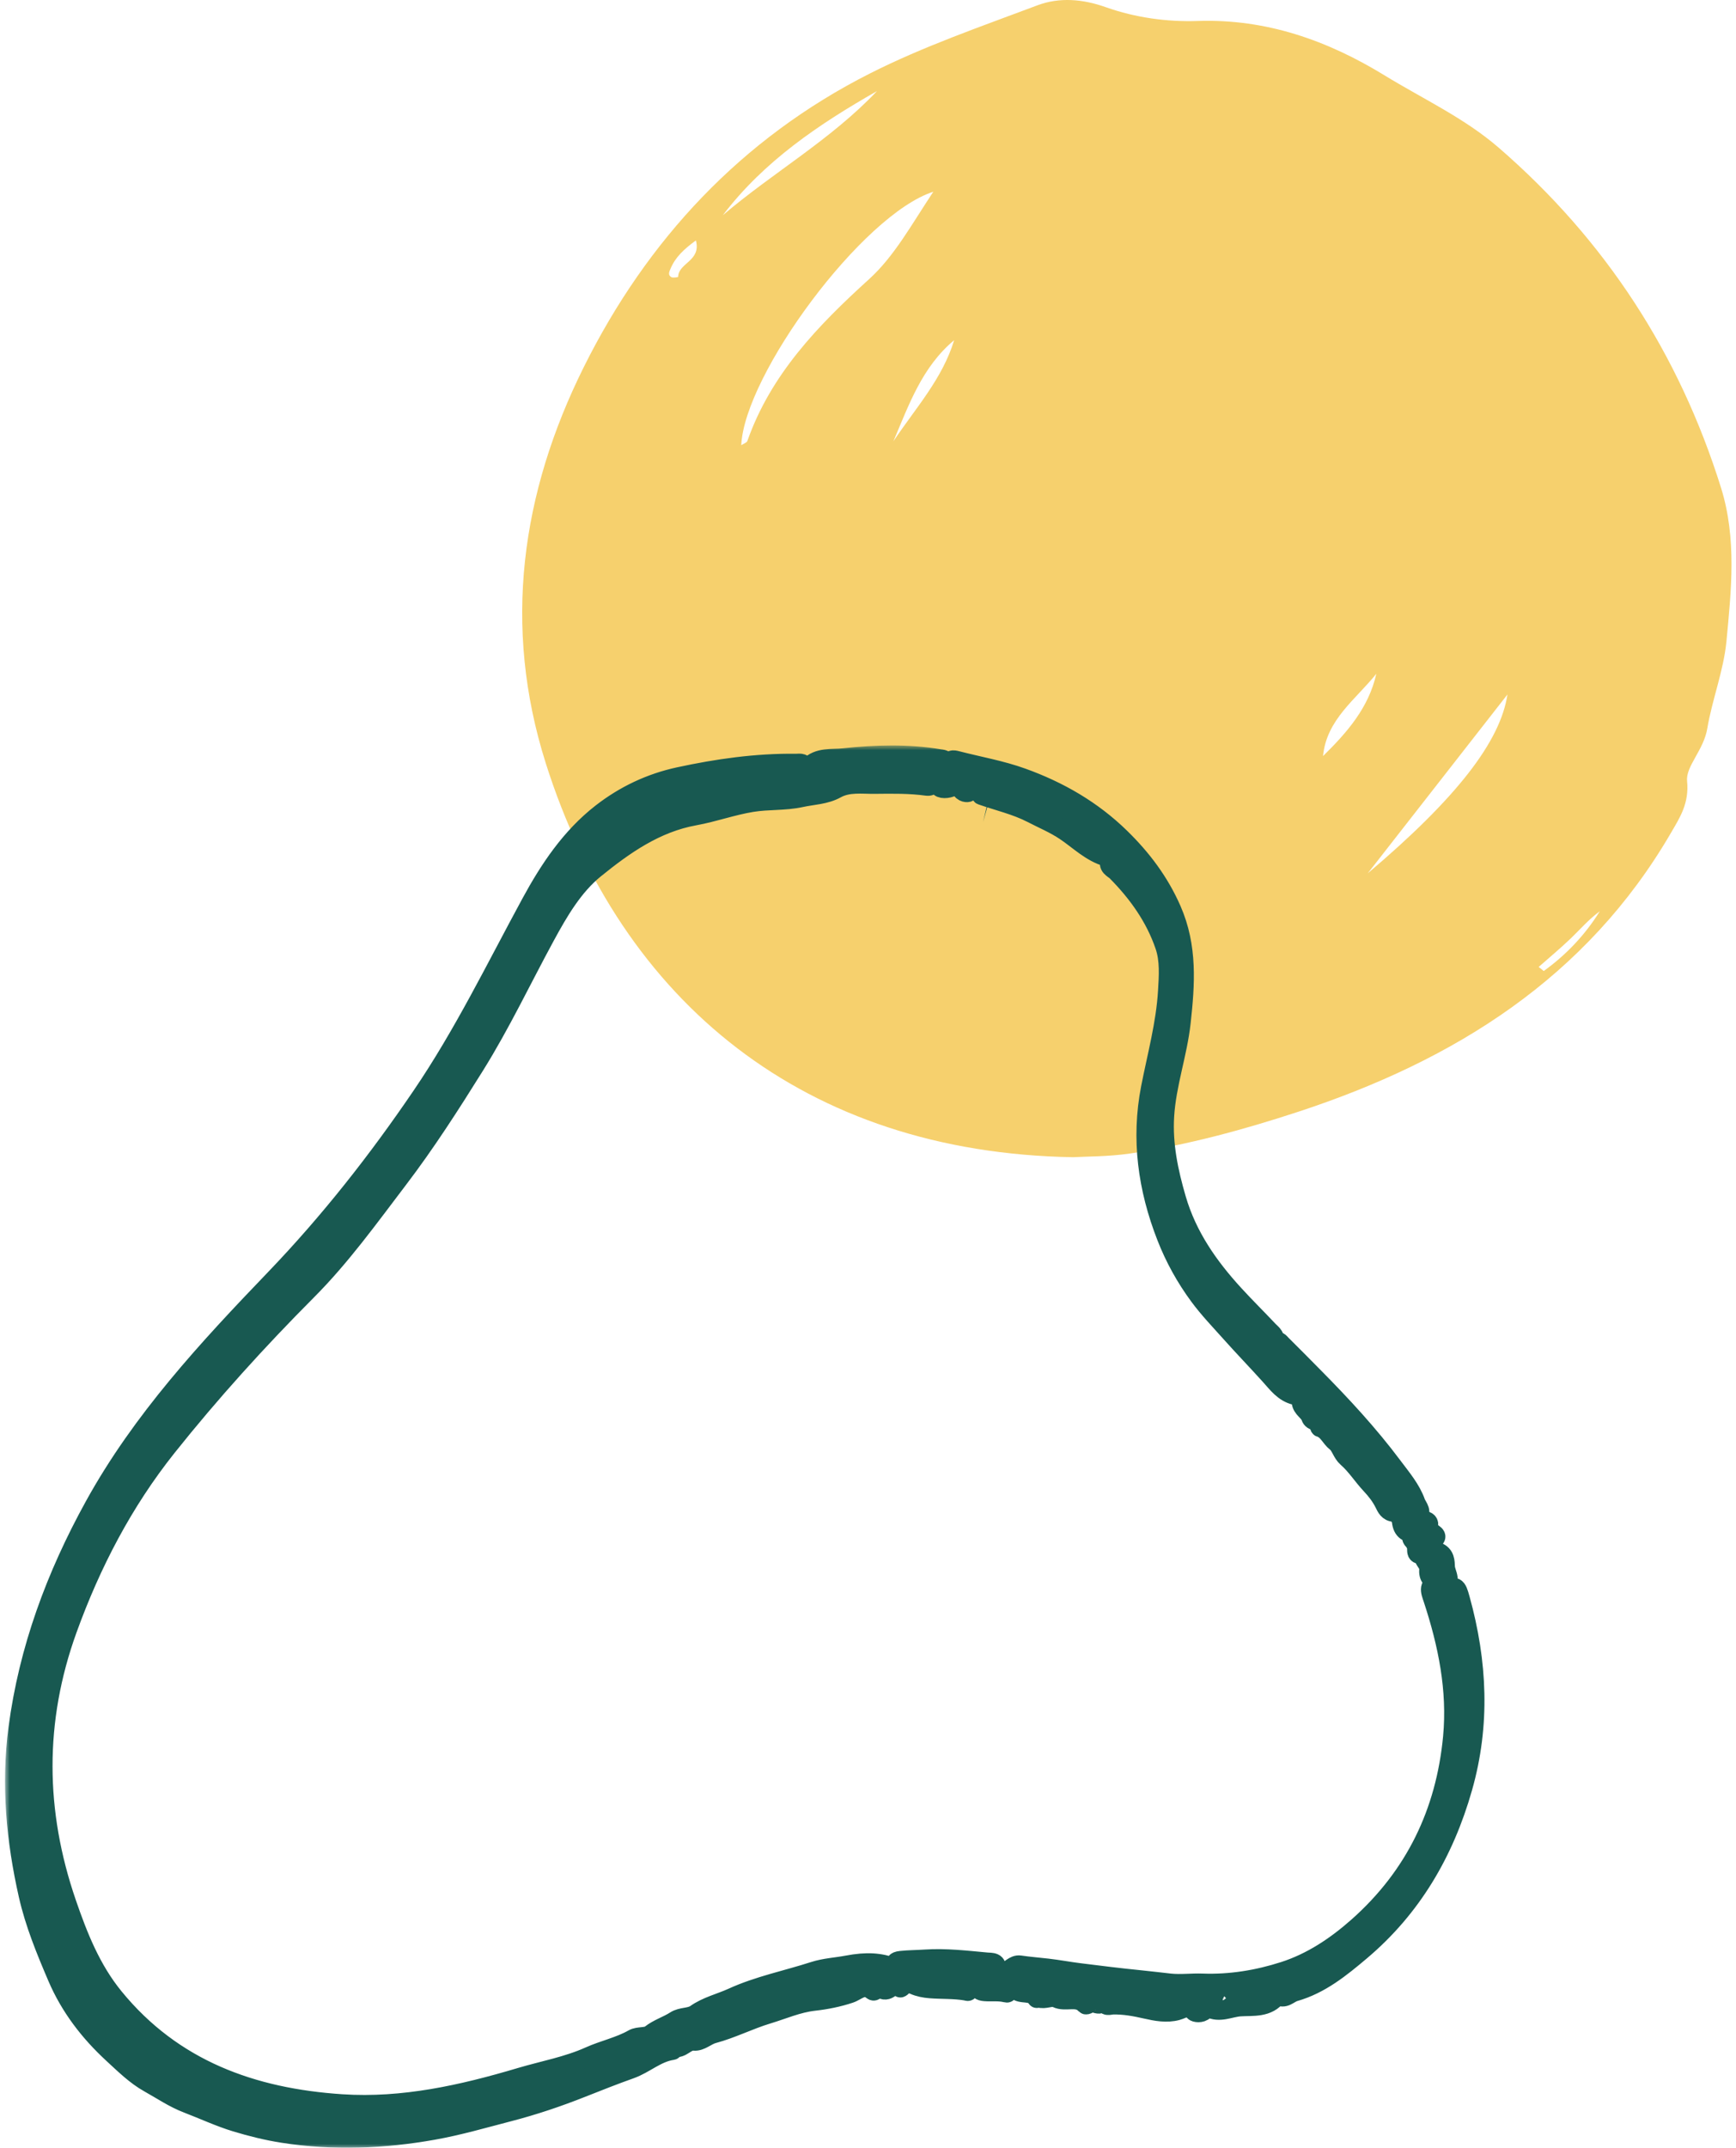 <svg width="182" height="225" viewBox="0 0 182 225" fill="none" xmlns="http://www.w3.org/2000/svg">
<path d="M112.495 121.229C84.361 120.751 65.168 105.01 57.219 79.962C52.663 65.586 54.636 51.638 61.203 38.456C67.831 25.135 77.723 14.512 91.189 7.703C96.816 4.855 102.843 2.785 108.77 0.554C111.083 -0.312 113.536 -0.103 115.959 0.764C119.043 1.849 122.326 2.307 125.57 2.197C132.769 1.958 139.197 4.248 145.164 7.902C149.178 10.361 153.514 12.352 157.118 15.468C168.301 25.145 176.041 37.052 180.436 51.12C182.088 56.426 181.507 61.842 180.997 67.198C180.696 70.285 179.485 73.341 178.994 76.298C178.614 78.598 176.721 80.27 176.872 81.814C177.102 84.133 176.141 85.607 175.2 87.219C166.349 102.442 152.492 111.084 136.163 116.45C130.376 118.351 124.519 119.944 118.492 120.84C116.169 121.179 113.786 121.149 112.495 121.229ZM77.713 46.64C77.963 46.471 78.294 46.381 78.354 46.192C80.817 39.213 85.733 34.125 91.089 29.267C93.752 26.858 95.514 23.602 97.847 20.088C90.418 22.467 78.043 39.233 77.713 46.64ZM158.039 72.754C153.063 79.116 148.227 85.298 143.392 91.491C152.753 83.566 157.298 77.662 158.039 72.754ZM75.781 22.547C81.047 18.067 87.144 14.612 91.94 9.544C85.853 13.009 80.096 16.882 75.781 22.547ZM144.293 70.583C142.14 73.272 139.066 75.382 138.706 79.205C141.209 76.746 143.492 74.157 144.293 70.583ZM93.662 46.232C95.965 42.777 98.808 39.681 100.03 35.639C96.656 38.456 95.274 42.438 93.662 46.232ZM161.313 101.297C161.493 101.436 161.663 101.586 161.844 101.725C164.206 100.023 166.179 97.942 167.721 95.463C166.589 96.289 165.688 97.335 164.697 98.29C163.606 99.336 162.444 100.301 161.313 101.297ZM72.957 25.185C71.696 26.111 70.815 26.937 70.314 28.112C70.174 28.431 69.984 28.799 70.374 29.028C70.555 29.137 71.095 29.028 71.095 29.008C71.125 27.525 73.538 27.355 72.957 25.185Z" fill="#F6D06D"/>
<mask id="path-2-outside-1" maskUnits="userSpaceOnUse" x="0.527" y="78.094" width="156" height="147" fill="black">
<rect fill="white" x="0.527" y="78.094" width="156" height="147"/>
<path d="M70.695 214.473C70.631 214.587 70.582 214.793 70.501 214.802C68.843 215.039 67.622 216.233 66.11 216.771C64.393 217.382 62.703 218.049 61.011 218.72C58.502 219.715 55.953 220.576 53.322 221.256C50.698 221.936 48.088 222.698 45.423 223.171C40.206 224.096 34.967 224.31 29.691 223.49C27.989 223.227 26.326 222.81 24.718 222.323C23.017 221.807 21.343 221.026 19.673 220.386C18.195 219.823 16.942 218.956 15.616 218.219C14.224 217.445 13.037 216.273 11.848 215.179C9.355 212.888 7.322 210.246 5.985 207.116C4.788 204.318 3.63 201.506 2.955 198.527C1.651 192.77 1.112 186.946 1.883 181.075C2.973 172.788 5.834 165.091 9.869 157.775C14.837 148.763 21.763 141.302 28.816 133.963C34.524 128.02 39.57 121.603 44.191 114.807C48.575 108.366 51.958 101.394 55.659 94.586C57.576 91.059 59.813 87.701 63.051 85.18C65.465 83.302 68.195 82.01 71.18 81.366C75.222 80.492 79.307 79.913 83.462 79.964C83.781 79.968 84.141 79.855 84.344 80.25C84.442 80.443 84.67 80.436 84.776 80.326C85.807 79.255 87.212 79.528 88.455 79.391C91.793 79.029 95.148 78.929 98.486 79.487C98.779 79.537 99.105 79.492 99.293 80.024C96.925 80.092 94.611 79.518 92.3 79.909C98.928 80.038 105.302 81.207 111.361 84.355C110.884 83.791 109.425 82.994 108.42 82.645C106.749 82.065 105.1 81.414 103.409 80.9C102.397 80.594 101.312 80.511 100.272 80.287C100.024 80.234 99.534 80.309 99.604 79.885C99.669 79.483 100.103 79.615 100.372 79.683C102.636 80.268 104.952 80.667 107.16 81.463C111.027 82.852 114.507 84.858 117.459 87.739C119.717 89.942 121.553 92.369 122.845 95.312C124.548 99.195 124.269 103.098 123.83 107.098C123.464 110.42 122.295 113.595 122.097 116.938C121.918 119.913 122.515 122.752 123.346 125.602C124.481 129.494 126.71 132.677 129.393 135.605C130.568 136.887 131.808 138.11 133.003 139.378C133.342 139.737 133.915 140.058 133.389 140.694C133.311 140.789 133.378 140.994 133.529 141.022C134.043 141.121 133.54 140.815 133.645 140.698C133.994 140.31 134.181 140.656 134.364 140.835C135.502 141.96 136.624 143.101 137.749 144.239C140.689 147.207 143.524 150.267 146.028 153.615C146.932 154.825 147.944 156 148.447 157.434C148.58 157.815 149.307 158.507 148.411 158.986C148.637 159.225 148.907 159.271 149.226 159.276C149.605 159.282 149.908 159.509 149.733 159.906C149.594 160.226 149.717 160.318 149.936 160.443C150.428 160.725 150.946 161.007 150.028 161.422C150.246 161.816 150.378 162.442 150.701 162.562C151.538 162.874 151.505 163.636 151.534 164.16C151.571 164.895 152.387 165.721 151.133 166.511C152.67 166.104 152.706 166.094 153.104 167.527C154.922 174.096 155.247 180.677 153.352 187.309C151.432 194.043 148.038 199.859 142.656 204.397C140.584 206.142 138.45 207.897 135.718 208.672C135.12 208.843 134.658 209.528 133.931 209.019C132.947 210.403 131.313 210.144 130.005 210.235C128.957 210.307 127.853 210.932 126.762 210.351C126.52 210.222 126.404 210.476 126.276 210.608C125.929 210.965 125.29 210.856 125.178 210.721C124.563 209.982 124.026 210.478 123.405 210.645C122.314 210.94 121.182 210.724 120.128 210.483C118.98 210.221 117.852 210.012 116.681 210.04C116.304 210.048 115.858 210.299 115.795 209.639C115.792 209.598 115.701 209.564 115.65 209.531C115.356 210.51 114.488 209.387 114.075 209.956C114.032 210.015 113.833 210.055 113.801 210.019C112.963 209.036 111.73 209.816 110.753 209.332C110.215 209.065 109.539 209.539 108.921 209.307C108.849 209.281 108.67 209.38 108.66 209.36C108.172 208.459 107.045 209.061 106.446 208.416C106.16 208.112 105.835 208.324 105.531 208.455C105.359 208.528 105.888 208.878 105.432 208.769C104.699 208.589 103.967 208.699 103.247 208.644C102.171 208.567 102.768 207.887 103.002 207.346C102.569 207.814 101.733 207.718 101.574 208.492C101.53 208.704 101.382 208.598 101.27 208.578C100.03 208.368 98.771 208.436 97.523 208.339C96.939 208.295 96.332 208.181 95.803 207.942C95.399 207.761 95.004 207.799 94.759 207.972C94.42 208.213 94.383 208.52 94.184 207.845C94.06 207.429 93.723 207.982 93.523 208.115C93.213 208.321 92.974 208.583 92.541 208.433C92.073 208.27 92.327 207.849 92.263 207.524C91.879 207.724 92.055 208.064 91.902 208.279C91.786 208.439 91.675 208.703 91.455 208.526C90.52 207.771 89.885 208.589 89.089 208.854C87.881 209.257 86.604 209.511 85.335 209.652C83.628 209.845 82.089 210.535 80.479 211.022C78.54 211.605 76.726 212.545 74.763 213.07C74.07 213.256 73.466 213.893 72.759 213.831C71.92 213.758 71.492 214.698 70.674 214.484C70.781 214.057 71.1 213.67 70.987 213.115C70.808 213.207 70.687 213.249 70.586 213.321C70.32 213.524 69.95 213.553 69.82 213.31C69.648 212.987 69.994 212.906 70.272 212.842C70.674 212.755 70.438 212.432 70.505 212.22C70.346 212.164 70.333 212.292 70.269 212.359C69.313 213.347 69.316 213.342 70.386 214.09C70.514 214.189 70.592 214.348 70.695 214.473ZM94.229 206.095C93.671 205.682 93.838 205.442 94.431 205.38C95.277 205.289 96.132 205.293 96.98 205.235C99.148 205.091 101.313 205.346 103.473 205.546C103.854 205.582 104.77 205.483 104.317 206.449C104.66 206.577 104.435 207.127 104.924 207.19C105.574 207.271 105.102 206.695 105.268 206.635C105.86 206.425 106.302 205.761 106.928 205.854C107.884 205.995 108.839 206.068 109.797 206.178C110.92 206.307 112.033 206.519 113.157 206.659C115.256 206.921 117.359 207.186 119.464 207.394C120.538 207.501 121.604 207.635 122.672 207.75C123.789 207.868 124.935 207.71 126.066 207.752C128.99 207.858 131.856 207.383 134.59 206.507C137.495 205.578 140.043 203.879 142.338 201.849C148.327 196.55 151.542 189.858 152.288 181.987C152.756 177.014 151.767 172.204 150.215 167.497C149.95 166.694 149.58 165.919 151.025 165.728C150.049 165.628 149.718 165.223 149.789 164.347C149.831 163.804 149.134 163.41 149.212 162.783C148.136 163.075 148.727 162.056 148.404 161.754C148.338 161.691 148.335 161.557 148.265 161.494C147.729 161.01 148.028 160.779 148.639 160.569C147.564 160.735 147.025 160.341 146.922 159.363C146.873 158.902 146.39 158.447 146.186 158.435C145.514 158.398 145.32 157.897 145.125 157.507C144.743 156.745 144.27 156.14 143.672 155.502C142.838 154.612 142.163 153.525 141.216 152.702C140.692 152.246 140.534 151.456 140.092 151.113C139.468 150.637 139.206 149.785 138.388 149.548C138.341 149.533 138.291 149.366 138.317 149.298C138.454 148.915 138.462 148.854 138.039 148.855C137.695 148.855 137.487 148.683 137.413 148.46C137.216 147.844 136.474 147.591 136.416 146.863C136.393 146.584 136.127 146.265 135.757 146.176C134.571 145.886 133.883 144.924 133.147 144.108C131.79 142.605 130.38 141.145 129.029 139.634C127.899 138.371 126.704 137.129 125.709 135.78C124.307 133.883 123.153 131.812 122.275 129.565C120.292 124.491 119.577 119.314 120.621 113.965C121.279 110.6 122.2 107.282 122.404 103.838C122.5 102.24 122.619 100.597 122.102 99.082C121.079 96.084 119.27 93.552 117.038 91.3C116.734 90.995 116.004 90.766 116.441 90.022C116.573 89.8 116.236 89.846 116.107 89.811C114.373 89.33 113.11 88.036 111.689 87.081C110.562 86.323 109.333 85.817 108.171 85.214C106.523 84.362 104.656 83.936 102.885 83.32C102.85 83.307 102.84 83.227 102.846 83.24C102.956 82.854 103.292 83.422 103.448 82.909C102.791 83.13 102.202 82.137 101.53 82.998C101.471 83.074 100.89 83.075 100.738 82.596C100.669 82.38 100.367 81.997 100.002 82.312C99.661 82.609 98.79 82.735 98.506 82.464C98.12 82.094 98.121 82.101 97.691 82.267C97.54 82.325 97.363 82.391 97.209 82.367C95.385 82.109 93.547 82.144 91.719 82.163C90.366 82.179 88.939 81.951 87.677 82.645C86.509 83.291 85.209 83.292 83.962 83.567C82.269 83.936 80.533 83.787 78.829 84.065C76.782 84.398 74.834 85.11 72.808 85.477C68.725 86.215 65.43 88.548 62.376 91.021C60.128 92.839 58.587 95.474 57.177 98.07C54.721 102.588 52.523 107.243 49.796 111.615C47.247 115.698 44.651 119.747 41.73 123.576C38.69 127.566 35.756 131.655 32.2 135.217C27.016 140.42 22.091 145.853 17.521 151.583C12.942 157.325 9.579 163.777 7.078 170.69C3.619 180.256 3.711 189.798 6.996 199.356C8.204 202.864 9.56 206.296 11.969 209.245C18.14 216.789 26.465 219.778 35.84 220.393C42.249 220.814 48.458 219.424 54.56 217.608C56.975 216.892 59.473 216.449 61.791 215.41C63.295 214.732 64.938 214.401 66.395 213.574C66.916 213.278 67.755 213.463 68.197 213.117C69.001 212.484 69.963 212.207 70.79 211.672C71.447 211.246 72.327 211.402 72.925 210.982C74.108 210.151 75.499 209.837 76.779 209.255C79.519 208.003 82.484 207.418 85.335 206.497C86.463 206.133 87.642 206.081 88.793 205.863C90.927 205.46 92.227 205.579 93.768 206.117C93.91 206.164 94.094 206.094 94.249 206.084C94.051 206.384 93.57 206.584 93.893 207.072C94.291 207.675 94.536 206.969 94.86 206.961C95.08 206.956 95.367 207.062 95.285 206.647C95.225 206.351 95.127 206.162 94.758 206.263C94.565 206.32 94.351 206.295 94.229 206.095ZM14.759 213.623C16.452 215.116 18.108 216.664 20.346 217.339C18.409 216.209 16.512 215.025 14.759 213.623ZM127.876 208.891C128.192 208.94 128.043 209.18 128.065 209.408C128.099 209.726 128.366 209.896 128.718 209.876C128.915 209.867 129.163 209.894 129.172 209.624C129.191 209.145 128.776 209.45 128.579 209.344C128.296 209.188 128.319 208.916 128.217 208.683C128.158 208.547 128.003 208.542 127.876 208.611C127.773 208.669 127.773 208.762 127.876 208.891Z"/>
</mask>
<path d="M70.695 214.473C70.631 214.587 70.582 214.793 70.501 214.802C68.843 215.039 67.622 216.233 66.11 216.771C64.393 217.382 62.703 218.049 61.011 218.72C58.502 219.715 55.953 220.576 53.322 221.256C50.698 221.936 48.088 222.698 45.423 223.171C40.206 224.096 34.967 224.31 29.691 223.49C27.989 223.227 26.326 222.81 24.718 222.323C23.017 221.807 21.343 221.026 19.673 220.386C18.195 219.823 16.942 218.956 15.616 218.219C14.224 217.445 13.037 216.273 11.848 215.179C9.355 212.888 7.322 210.246 5.985 207.116C4.788 204.318 3.63 201.506 2.955 198.527C1.651 192.77 1.112 186.946 1.883 181.075C2.973 172.788 5.834 165.091 9.869 157.775C14.837 148.763 21.763 141.302 28.816 133.963C34.524 128.02 39.57 121.603 44.191 114.807C48.575 108.366 51.958 101.394 55.659 94.586C57.576 91.059 59.813 87.701 63.051 85.18C65.465 83.302 68.195 82.01 71.18 81.366C75.222 80.492 79.307 79.913 83.462 79.964C83.781 79.968 84.141 79.855 84.344 80.25C84.442 80.443 84.67 80.436 84.776 80.326C85.807 79.255 87.212 79.528 88.455 79.391C91.793 79.029 95.148 78.929 98.486 79.487C98.779 79.537 99.105 79.492 99.293 80.024C96.925 80.092 94.611 79.518 92.3 79.909C98.928 80.038 105.302 81.207 111.361 84.355C110.884 83.791 109.425 82.994 108.42 82.645C106.749 82.065 105.1 81.414 103.409 80.9C102.397 80.594 101.312 80.511 100.272 80.287C100.024 80.234 99.534 80.309 99.604 79.885C99.669 79.483 100.103 79.615 100.372 79.683C102.636 80.268 104.952 80.667 107.16 81.463C111.027 82.852 114.507 84.858 117.459 87.739C119.717 89.942 121.553 92.369 122.845 95.312C124.548 99.195 124.269 103.098 123.83 107.098C123.464 110.42 122.295 113.595 122.097 116.938C121.918 119.913 122.515 122.752 123.346 125.602C124.481 129.494 126.71 132.677 129.393 135.605C130.568 136.887 131.808 138.11 133.003 139.378C133.342 139.737 133.915 140.058 133.389 140.694C133.311 140.789 133.378 140.994 133.529 141.022C134.043 141.121 133.54 140.815 133.645 140.698C133.994 140.31 134.181 140.656 134.364 140.835C135.502 141.96 136.624 143.101 137.749 144.239C140.689 147.207 143.524 150.267 146.028 153.615C146.932 154.825 147.944 156 148.447 157.434C148.58 157.815 149.307 158.507 148.411 158.986C148.637 159.225 148.907 159.271 149.226 159.276C149.605 159.282 149.908 159.509 149.733 159.906C149.594 160.226 149.717 160.318 149.936 160.443C150.428 160.725 150.946 161.007 150.028 161.422C150.246 161.816 150.378 162.442 150.701 162.562C151.538 162.874 151.505 163.636 151.534 164.16C151.571 164.895 152.387 165.721 151.133 166.511C152.67 166.104 152.706 166.094 153.104 167.527C154.922 174.096 155.247 180.677 153.352 187.309C151.432 194.043 148.038 199.859 142.656 204.397C140.584 206.142 138.45 207.897 135.718 208.672C135.12 208.843 134.658 209.528 133.931 209.019C132.947 210.403 131.313 210.144 130.005 210.235C128.957 210.307 127.853 210.932 126.762 210.351C126.52 210.222 126.404 210.476 126.276 210.608C125.929 210.965 125.29 210.856 125.178 210.721C124.563 209.982 124.026 210.478 123.405 210.645C122.314 210.94 121.182 210.724 120.128 210.483C118.98 210.221 117.852 210.012 116.681 210.04C116.304 210.048 115.858 210.299 115.795 209.639C115.792 209.598 115.701 209.564 115.65 209.531C115.356 210.51 114.488 209.387 114.075 209.956C114.032 210.015 113.833 210.055 113.801 210.019C112.963 209.036 111.73 209.816 110.753 209.332C110.215 209.065 109.539 209.539 108.921 209.307C108.849 209.281 108.67 209.38 108.66 209.36C108.172 208.459 107.045 209.061 106.446 208.416C106.16 208.112 105.835 208.324 105.531 208.455C105.359 208.528 105.888 208.878 105.432 208.769C104.699 208.589 103.967 208.699 103.247 208.644C102.171 208.567 102.768 207.887 103.002 207.346C102.569 207.814 101.733 207.718 101.574 208.492C101.53 208.704 101.382 208.598 101.27 208.578C100.03 208.368 98.771 208.436 97.523 208.339C96.939 208.295 96.332 208.181 95.803 207.942C95.399 207.761 95.004 207.799 94.759 207.972C94.42 208.213 94.383 208.52 94.184 207.845C94.06 207.429 93.723 207.982 93.523 208.115C93.213 208.321 92.974 208.583 92.541 208.433C92.073 208.27 92.327 207.849 92.263 207.524C91.879 207.724 92.055 208.064 91.902 208.279C91.786 208.439 91.675 208.703 91.455 208.526C90.52 207.771 89.885 208.589 89.089 208.854C87.881 209.257 86.604 209.511 85.335 209.652C83.628 209.845 82.089 210.535 80.479 211.022C78.54 211.605 76.726 212.545 74.763 213.07C74.07 213.256 73.466 213.893 72.759 213.831C71.92 213.758 71.492 214.698 70.674 214.484C70.781 214.057 71.1 213.67 70.987 213.115C70.808 213.207 70.687 213.249 70.586 213.321C70.32 213.524 69.95 213.553 69.82 213.31C69.648 212.987 69.994 212.906 70.272 212.842C70.674 212.755 70.438 212.432 70.505 212.22C70.346 212.164 70.333 212.292 70.269 212.359C69.313 213.347 69.316 213.342 70.386 214.09C70.514 214.189 70.592 214.348 70.695 214.473ZM94.229 206.095C93.671 205.682 93.838 205.442 94.431 205.38C95.277 205.289 96.132 205.293 96.98 205.235C99.148 205.091 101.313 205.346 103.473 205.546C103.854 205.582 104.77 205.483 104.317 206.449C104.66 206.577 104.435 207.127 104.924 207.19C105.574 207.271 105.102 206.695 105.268 206.635C105.86 206.425 106.302 205.761 106.928 205.854C107.884 205.995 108.839 206.068 109.797 206.178C110.92 206.307 112.033 206.519 113.157 206.659C115.256 206.921 117.359 207.186 119.464 207.394C120.538 207.501 121.604 207.635 122.672 207.75C123.789 207.868 124.935 207.71 126.066 207.752C128.99 207.858 131.856 207.383 134.59 206.507C137.495 205.578 140.043 203.879 142.338 201.849C148.327 196.55 151.542 189.858 152.288 181.987C152.756 177.014 151.767 172.204 150.215 167.497C149.95 166.694 149.58 165.919 151.025 165.728C150.049 165.628 149.718 165.223 149.789 164.347C149.831 163.804 149.134 163.41 149.212 162.783C148.136 163.075 148.727 162.056 148.404 161.754C148.338 161.691 148.335 161.557 148.265 161.494C147.729 161.01 148.028 160.779 148.639 160.569C147.564 160.735 147.025 160.341 146.922 159.363C146.873 158.902 146.39 158.447 146.186 158.435C145.514 158.398 145.32 157.897 145.125 157.507C144.743 156.745 144.27 156.14 143.672 155.502C142.838 154.612 142.163 153.525 141.216 152.702C140.692 152.246 140.534 151.456 140.092 151.113C139.468 150.637 139.206 149.785 138.388 149.548C138.341 149.533 138.291 149.366 138.317 149.298C138.454 148.915 138.462 148.854 138.039 148.855C137.695 148.855 137.487 148.683 137.413 148.46C137.216 147.844 136.474 147.591 136.416 146.863C136.393 146.584 136.127 146.265 135.757 146.176C134.571 145.886 133.883 144.924 133.147 144.108C131.79 142.605 130.38 141.145 129.029 139.634C127.899 138.371 126.704 137.129 125.709 135.78C124.307 133.883 123.153 131.812 122.275 129.565C120.292 124.491 119.577 119.314 120.621 113.965C121.279 110.6 122.2 107.282 122.404 103.838C122.5 102.24 122.619 100.597 122.102 99.082C121.079 96.084 119.27 93.552 117.038 91.3C116.734 90.995 116.004 90.766 116.441 90.022C116.573 89.8 116.236 89.846 116.107 89.811C114.373 89.33 113.11 88.036 111.689 87.081C110.562 86.323 109.333 85.817 108.171 85.214C106.523 84.362 104.656 83.936 102.885 83.32C102.85 83.307 102.84 83.227 102.846 83.24C102.956 82.854 103.292 83.422 103.448 82.909C102.791 83.13 102.202 82.137 101.53 82.998C101.471 83.074 100.89 83.075 100.738 82.596C100.669 82.38 100.367 81.997 100.002 82.312C99.661 82.609 98.79 82.735 98.506 82.464C98.12 82.094 98.121 82.101 97.691 82.267C97.54 82.325 97.363 82.391 97.209 82.367C95.385 82.109 93.547 82.144 91.719 82.163C90.366 82.179 88.939 81.951 87.677 82.645C86.509 83.291 85.209 83.292 83.962 83.567C82.269 83.936 80.533 83.787 78.829 84.065C76.782 84.398 74.834 85.11 72.808 85.477C68.725 86.215 65.43 88.548 62.376 91.021C60.128 92.839 58.587 95.474 57.177 98.07C54.721 102.588 52.523 107.243 49.796 111.615C47.247 115.698 44.651 119.747 41.73 123.576C38.69 127.566 35.756 131.655 32.2 135.217C27.016 140.42 22.091 145.853 17.521 151.583C12.942 157.325 9.579 163.777 7.078 170.69C3.619 180.256 3.711 189.798 6.996 199.356C8.204 202.864 9.56 206.296 11.969 209.245C18.14 216.789 26.465 219.778 35.84 220.393C42.249 220.814 48.458 219.424 54.56 217.608C56.975 216.892 59.473 216.449 61.791 215.41C63.295 214.732 64.938 214.401 66.395 213.574C66.916 213.278 67.755 213.463 68.197 213.117C69.001 212.484 69.963 212.207 70.79 211.672C71.447 211.246 72.327 211.402 72.925 210.982C74.108 210.151 75.499 209.837 76.779 209.255C79.519 208.003 82.484 207.418 85.335 206.497C86.463 206.133 87.642 206.081 88.793 205.863C90.927 205.46 92.227 205.579 93.768 206.117C93.91 206.164 94.094 206.094 94.249 206.084C94.051 206.384 93.57 206.584 93.893 207.072C94.291 207.675 94.536 206.969 94.86 206.961C95.08 206.956 95.367 207.062 95.285 206.647C95.225 206.351 95.127 206.162 94.758 206.263C94.565 206.32 94.351 206.295 94.229 206.095ZM14.759 213.623C16.452 215.116 18.108 216.664 20.346 217.339C18.409 216.209 16.512 215.025 14.759 213.623ZM127.876 208.891C128.192 208.94 128.043 209.18 128.065 209.408C128.099 209.726 128.366 209.896 128.718 209.876C128.915 209.867 129.163 209.894 129.172 209.624C129.191 209.145 128.776 209.45 128.579 209.344C128.296 209.188 128.319 208.916 128.217 208.683C128.158 208.547 128.003 208.542 127.876 208.611C127.773 208.669 127.773 208.762 127.876 208.891Z" fill="#185951"/>
<path d="M70.695 214.473C70.631 214.587 70.582 214.793 70.501 214.802C68.843 215.039 67.622 216.233 66.11 216.771C64.393 217.382 62.703 218.049 61.011 218.72C58.502 219.715 55.953 220.576 53.322 221.256C50.698 221.936 48.088 222.698 45.423 223.171C40.206 224.096 34.967 224.31 29.691 223.49C27.989 223.227 26.326 222.81 24.718 222.323C23.017 221.807 21.343 221.026 19.673 220.386C18.195 219.823 16.942 218.956 15.616 218.219C14.224 217.445 13.037 216.273 11.848 215.179C9.355 212.888 7.322 210.246 5.985 207.116C4.788 204.318 3.63 201.506 2.955 198.527C1.651 192.77 1.112 186.946 1.883 181.075C2.973 172.788 5.834 165.091 9.869 157.775C14.837 148.763 21.763 141.302 28.816 133.963C34.524 128.02 39.57 121.603 44.191 114.807C48.575 108.366 51.958 101.394 55.659 94.586C57.576 91.059 59.813 87.701 63.051 85.18C65.465 83.302 68.195 82.01 71.18 81.366C75.222 80.492 79.307 79.913 83.462 79.964C83.781 79.968 84.141 79.855 84.344 80.25C84.442 80.443 84.67 80.436 84.776 80.326C85.807 79.255 87.212 79.528 88.455 79.391C91.793 79.029 95.148 78.929 98.486 79.487C98.779 79.537 99.105 79.492 99.293 80.024C96.925 80.092 94.611 79.518 92.3 79.909C98.928 80.038 105.302 81.207 111.361 84.355C110.884 83.791 109.425 82.994 108.42 82.645C106.749 82.065 105.1 81.414 103.409 80.9C102.397 80.594 101.312 80.511 100.272 80.287C100.024 80.234 99.534 80.309 99.604 79.885C99.669 79.483 100.103 79.615 100.372 79.683C102.636 80.268 104.952 80.667 107.16 81.463C111.027 82.852 114.507 84.858 117.459 87.739C119.717 89.942 121.553 92.369 122.845 95.312C124.548 99.195 124.269 103.098 123.83 107.098C123.464 110.42 122.295 113.595 122.097 116.938C121.918 119.913 122.515 122.752 123.346 125.602C124.481 129.494 126.71 132.677 129.393 135.605C130.568 136.887 131.808 138.11 133.003 139.378C133.342 139.737 133.915 140.058 133.389 140.694C133.311 140.789 133.378 140.994 133.529 141.022C134.043 141.121 133.54 140.815 133.645 140.698C133.994 140.31 134.181 140.656 134.364 140.835C135.502 141.96 136.624 143.101 137.749 144.239C140.689 147.207 143.524 150.267 146.028 153.615C146.932 154.825 147.944 156 148.447 157.434C148.58 157.815 149.307 158.507 148.411 158.986C148.637 159.225 148.907 159.271 149.226 159.276C149.605 159.282 149.908 159.509 149.733 159.906C149.594 160.226 149.717 160.318 149.936 160.443C150.428 160.725 150.946 161.007 150.028 161.422C150.246 161.816 150.378 162.442 150.701 162.562C151.538 162.874 151.505 163.636 151.534 164.16C151.571 164.895 152.387 165.721 151.133 166.511C152.67 166.104 152.706 166.094 153.104 167.527C154.922 174.096 155.247 180.677 153.352 187.309C151.432 194.043 148.038 199.859 142.656 204.397C140.584 206.142 138.45 207.897 135.718 208.672C135.12 208.843 134.658 209.528 133.931 209.019C132.947 210.403 131.313 210.144 130.005 210.235C128.957 210.307 127.853 210.932 126.762 210.351C126.52 210.222 126.404 210.476 126.276 210.608C125.929 210.965 125.29 210.856 125.178 210.721C124.563 209.982 124.026 210.478 123.405 210.645C122.314 210.94 121.182 210.724 120.128 210.483C118.98 210.221 117.852 210.012 116.681 210.04C116.304 210.048 115.858 210.299 115.795 209.639C115.792 209.598 115.701 209.564 115.65 209.531C115.356 210.51 114.488 209.387 114.075 209.956C114.032 210.015 113.833 210.055 113.801 210.019C112.963 209.036 111.73 209.816 110.753 209.332C110.215 209.065 109.539 209.539 108.921 209.307C108.849 209.281 108.67 209.38 108.66 209.36C108.172 208.459 107.045 209.061 106.446 208.416C106.16 208.112 105.835 208.324 105.531 208.455C105.359 208.528 105.888 208.878 105.432 208.769C104.699 208.589 103.967 208.699 103.247 208.644C102.171 208.567 102.768 207.887 103.002 207.346C102.569 207.814 101.733 207.718 101.574 208.492C101.53 208.704 101.382 208.598 101.27 208.578C100.03 208.368 98.771 208.436 97.523 208.339C96.939 208.295 96.332 208.181 95.803 207.942C95.399 207.761 95.004 207.799 94.759 207.972C94.42 208.213 94.383 208.52 94.184 207.845C94.06 207.429 93.723 207.982 93.523 208.115C93.213 208.321 92.974 208.583 92.541 208.433C92.073 208.27 92.327 207.849 92.263 207.524C91.879 207.724 92.055 208.064 91.902 208.279C91.786 208.439 91.675 208.703 91.455 208.526C90.52 207.771 89.885 208.589 89.089 208.854C87.881 209.257 86.604 209.511 85.335 209.652C83.628 209.845 82.089 210.535 80.479 211.022C78.54 211.605 76.726 212.545 74.763 213.07C74.07 213.256 73.466 213.893 72.759 213.831C71.92 213.758 71.492 214.698 70.674 214.484C70.781 214.057 71.1 213.67 70.987 213.115C70.808 213.207 70.687 213.249 70.586 213.321C70.32 213.524 69.95 213.553 69.82 213.31C69.648 212.987 69.994 212.906 70.272 212.842C70.674 212.755 70.438 212.432 70.505 212.22C70.346 212.164 70.333 212.292 70.269 212.359C69.313 213.347 69.316 213.342 70.386 214.09C70.514 214.189 70.592 214.348 70.695 214.473ZM94.229 206.095C93.671 205.682 93.838 205.442 94.431 205.38C95.277 205.289 96.132 205.293 96.98 205.235C99.148 205.091 101.313 205.346 103.473 205.546C103.854 205.582 104.77 205.483 104.317 206.449C104.66 206.577 104.435 207.127 104.924 207.19C105.574 207.271 105.102 206.695 105.268 206.635C105.86 206.425 106.302 205.761 106.928 205.854C107.884 205.995 108.839 206.068 109.797 206.178C110.92 206.307 112.033 206.519 113.157 206.659C115.256 206.921 117.359 207.186 119.464 207.394C120.538 207.501 121.604 207.635 122.672 207.75C123.789 207.868 124.935 207.71 126.066 207.752C128.99 207.858 131.856 207.383 134.59 206.507C137.495 205.578 140.043 203.879 142.338 201.849C148.327 196.55 151.542 189.858 152.288 181.987C152.756 177.014 151.767 172.204 150.215 167.497C149.95 166.694 149.58 165.919 151.025 165.728C150.049 165.628 149.718 165.223 149.789 164.347C149.831 163.804 149.134 163.41 149.212 162.783C148.136 163.075 148.727 162.056 148.404 161.754C148.338 161.691 148.335 161.557 148.265 161.494C147.729 161.01 148.028 160.779 148.639 160.569C147.564 160.735 147.025 160.341 146.922 159.363C146.873 158.902 146.39 158.447 146.186 158.435C145.514 158.398 145.32 157.897 145.125 157.507C144.743 156.745 144.27 156.14 143.672 155.502C142.838 154.612 142.163 153.525 141.216 152.702C140.692 152.246 140.534 151.456 140.092 151.113C139.468 150.637 139.206 149.785 138.388 149.548C138.341 149.533 138.291 149.366 138.317 149.298C138.454 148.915 138.462 148.854 138.039 148.855C137.695 148.855 137.487 148.683 137.413 148.46C137.216 147.844 136.474 147.591 136.416 146.863C136.393 146.584 136.127 146.265 135.757 146.176C134.571 145.886 133.883 144.924 133.147 144.108C131.79 142.605 130.38 141.145 129.029 139.634C127.899 138.371 126.704 137.129 125.709 135.78C124.307 133.883 123.153 131.812 122.275 129.565C120.292 124.491 119.577 119.314 120.621 113.965C121.279 110.6 122.2 107.282 122.404 103.838C122.5 102.24 122.619 100.597 122.102 99.082C121.079 96.084 119.27 93.552 117.038 91.3C116.734 90.995 116.004 90.766 116.441 90.022C116.573 89.8 116.236 89.846 116.107 89.811C114.373 89.33 113.11 88.036 111.689 87.081C110.562 86.323 109.333 85.817 108.171 85.214C106.523 84.362 104.656 83.936 102.885 83.32C102.85 83.307 102.84 83.227 102.846 83.24C102.956 82.854 103.292 83.422 103.448 82.909C102.791 83.13 102.202 82.137 101.53 82.998C101.471 83.074 100.89 83.075 100.738 82.596C100.669 82.38 100.367 81.997 100.002 82.312C99.661 82.609 98.79 82.735 98.506 82.464C98.12 82.094 98.121 82.101 97.691 82.267C97.54 82.325 97.363 82.391 97.209 82.367C95.385 82.109 93.547 82.144 91.719 82.163C90.366 82.179 88.939 81.951 87.677 82.645C86.509 83.291 85.209 83.292 83.962 83.567C82.269 83.936 80.533 83.787 78.829 84.065C76.782 84.398 74.834 85.11 72.808 85.477C68.725 86.215 65.43 88.548 62.376 91.021C60.128 92.839 58.587 95.474 57.177 98.07C54.721 102.588 52.523 107.243 49.796 111.615C47.247 115.698 44.651 119.747 41.73 123.576C38.69 127.566 35.756 131.655 32.2 135.217C27.016 140.42 22.091 145.853 17.521 151.583C12.942 157.325 9.579 163.777 7.078 170.69C3.619 180.256 3.711 189.798 6.996 199.356C8.204 202.864 9.56 206.296 11.969 209.245C18.14 216.789 26.465 219.778 35.84 220.393C42.249 220.814 48.458 219.424 54.56 217.608C56.975 216.892 59.473 216.449 61.791 215.41C63.295 214.732 64.938 214.401 66.395 213.574C66.916 213.278 67.755 213.463 68.197 213.117C69.001 212.484 69.963 212.207 70.79 211.672C71.447 211.246 72.327 211.402 72.925 210.982C74.108 210.151 75.499 209.837 76.779 209.255C79.519 208.003 82.484 207.418 85.335 206.497C86.463 206.133 87.642 206.081 88.793 205.863C90.927 205.46 92.227 205.579 93.768 206.117C93.91 206.164 94.094 206.094 94.249 206.084C94.051 206.384 93.57 206.584 93.893 207.072C94.291 207.675 94.536 206.969 94.86 206.961C95.08 206.956 95.367 207.062 95.285 206.647C95.225 206.351 95.127 206.162 94.758 206.263C94.565 206.32 94.351 206.295 94.229 206.095ZM14.759 213.623C16.452 215.116 18.108 216.664 20.346 217.339C18.409 216.209 16.512 215.025 14.759 213.623ZM127.876 208.891C128.192 208.94 128.043 209.18 128.065 209.408C128.099 209.726 128.366 209.896 128.718 209.876C128.915 209.867 129.163 209.894 129.172 209.624C129.191 209.145 128.776 209.45 128.579 209.344C128.296 209.188 128.319 208.916 128.217 208.683C128.158 208.547 128.003 208.542 127.876 208.611C127.773 208.669 127.773 208.762 127.876 208.891Z" stroke="#185951" stroke-width="2" mask="url(#path-2-outside-1)"/>
</svg>
